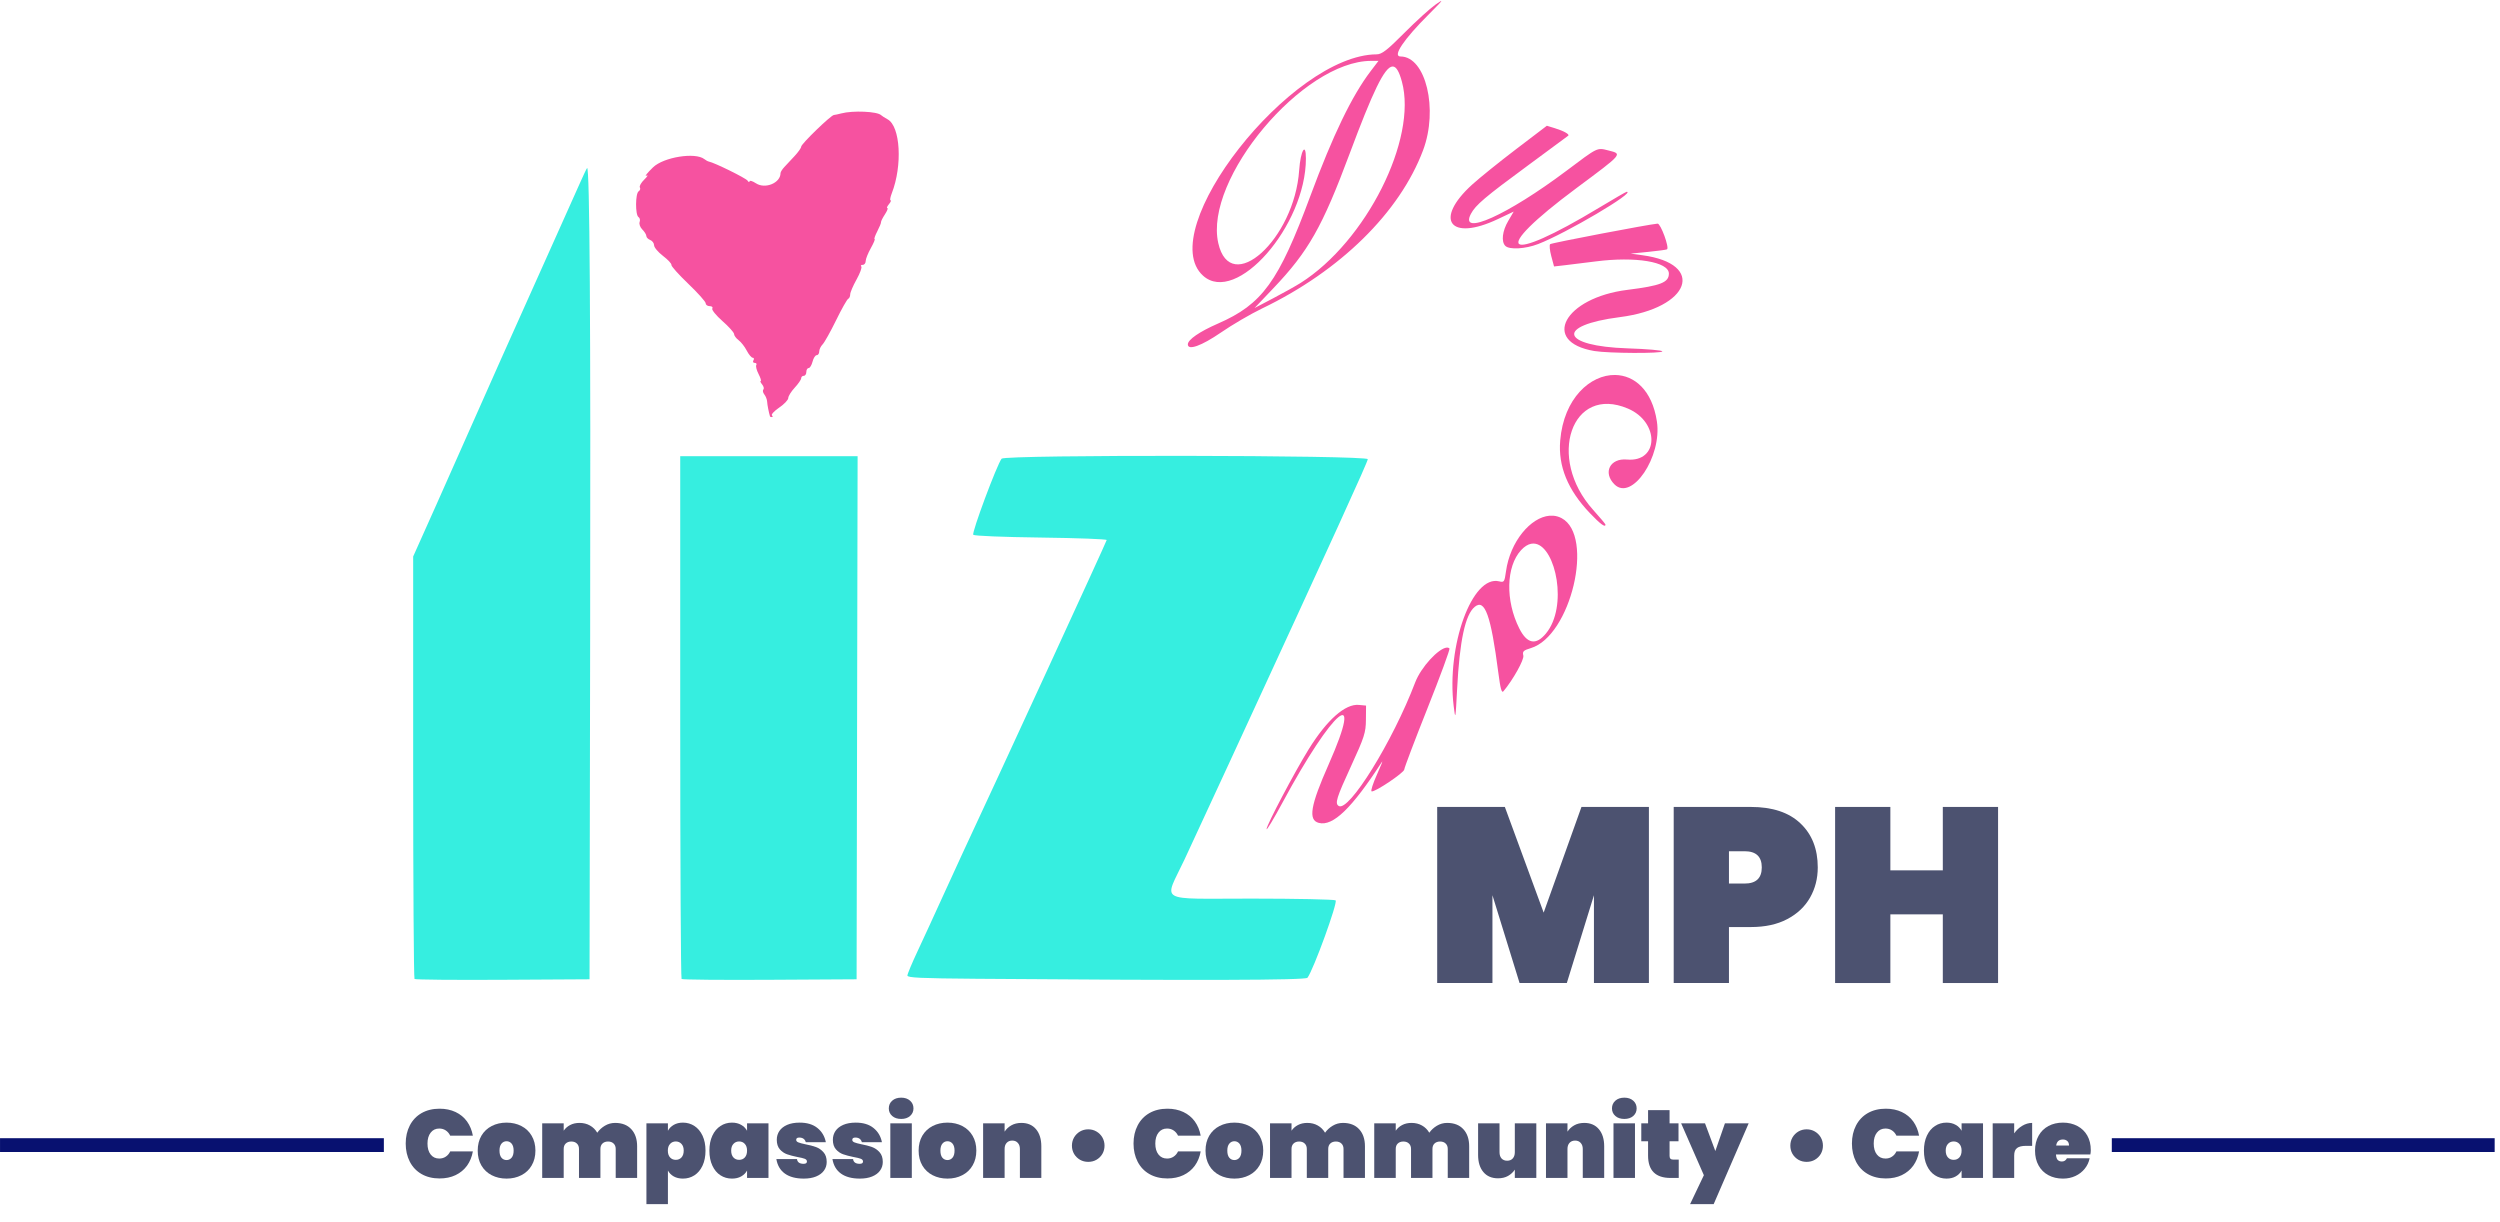<svg xmlns="http://www.w3.org/2000/svg" xmlns:xlink="http://www.w3.org/1999/xlink" width="722" zoomAndPan="magnify" viewBox="0 0 541.5 264.75" height="353" preserveAspectRatio="xMidYMid meet" version="1.0"><defs><g/><clipPath id="2df983ae49"><path d="M 89.188 36 L 354.438 36 L 354.438 212.246 L 89.188 212.246 Z M 89.188 36 " clip-rule="nonzero"/></clipPath><clipPath id="01a76849c0"><path d="M 137 24.176 L 195 24.176 L 195 91 L 137 91 Z M 137 24.176 " clip-rule="nonzero"/></clipPath><clipPath id="a33af4f732"><path d="M 257.285 0 L 364.434 0 L 364.434 179.832 L 257.285 179.832 Z M 257.285 0 " clip-rule="nonzero"/></clipPath><clipPath id="681d7a2116"><path d="M 457.418 246.527 L 540.555 246.527 L 540.555 249.523 L 457.418 249.523 Z M 0.004 246.527 L 83.145 246.527 L 83.145 249.523 L 0.004 249.523 Z M 0.004 246.527 " clip-rule="nonzero"/></clipPath><clipPath id="86238881b7"><path d="M 153.238 153.867 L 166.035 153.867 L 166.035 186.465 L 153.238 186.465 Z M 153.238 153.867 " clip-rule="nonzero"/></clipPath></defs><g clip-path="url(#2df983ae49)"><path fill="#36eee0" d="M 127.164 36.398 C 127.047 36.516 126.328 38.031 125.562 39.766 C 124.797 41.496 122.074 47.578 119.512 53.277 C 111.824 70.367 103.781 88.367 101.578 93.418 C 100.438 96.027 97.254 103.199 94.5 109.352 L 89.492 120.539 L 89.492 166.145 C 89.492 191.23 89.625 211.883 89.785 212.043 C 89.945 212.207 98.543 212.285 108.887 212.223 L 127.695 212.113 L 127.828 137.656 C 127.953 69.758 127.73 35.836 127.164 36.398 Z M 256.863 98.738 C 237.125 98.711 217.297 98.906 216.949 99.352 C 215.926 100.66 210.418 115.445 210.809 115.836 C 211.051 116.078 217.195 116.328 225.469 116.434 C 233.301 116.535 239.711 116.773 239.711 116.969 C 239.711 117.238 215.309 170.27 208.543 184.703 C 207.82 186.246 205.816 190.617 204.09 194.414 C 202.367 198.215 199.961 203.438 198.75 206.02 C 197.535 208.605 196.543 210.984 196.543 211.301 C 196.543 211.777 199.312 211.906 211.543 212.004 C 259.734 212.387 282.777 212.316 283.191 211.789 C 284.465 210.164 289.844 195.367 289.289 195.016 C 288.965 194.812 280.801 194.641 271.141 194.637 C 250.273 194.629 252.098 195.684 256.543 186.215 C 257.547 184.078 261.863 174.754 266.137 165.496 C 289.16 115.609 296.258 100.051 296.258 99.461 C 296.258 99.016 276.605 98.766 256.863 98.738 Z M 147.336 98.812 L 147.336 155.281 C 147.336 186.34 147.469 211.883 147.629 212.043 C 147.789 212.207 156.387 212.285 166.73 212.223 L 185.539 212.113 L 185.648 155.461 L 185.758 98.812 Z M 354.129 187.457 C 353.941 187.695 353.758 187.938 353.574 188.18 C 353.574 188.18 353.574 188.184 353.574 188.188 C 353.758 187.941 353.945 187.699 354.129 187.457 Z M 354.129 187.457 " fill-opacity="1" fill-rule="nonzero"/></g><g clip-path="url(#01a76849c0)"><path fill="#f652a0" d="M 187.172 24.199 C 185.426 24.121 183.469 24.23 182.199 24.57 C 181.582 24.734 180.871 24.887 180.617 24.91 C 179.945 24.973 173.535 31.184 173.535 31.77 C 173.535 32.047 172.898 32.949 172.125 33.781 C 171.348 34.613 170.344 35.691 169.887 36.18 C 169.434 36.664 169.062 37.258 169.062 37.496 C 169.062 39.637 165.734 41.012 163.734 39.699 C 162.977 39.203 162.352 39.016 162.348 39.281 C 162.344 39.547 162.152 39.48 161.926 39.129 C 161.578 38.59 154.746 35.223 153.539 34.996 C 153.316 34.953 152.883 34.719 152.574 34.473 C 150.625 32.922 143.73 34.023 141.438 36.254 C 140.188 37.473 139.539 38.285 140 38.059 C 140.461 37.828 140.266 38.199 139.566 38.879 C 138.867 39.555 138.434 40.328 138.598 40.598 C 138.762 40.863 138.645 41.242 138.332 41.438 C 137.609 41.879 137.582 46.574 138.297 47.016 C 138.59 47.195 138.703 47.68 138.543 48.094 C 138.387 48.504 138.648 49.234 139.129 49.711 C 139.605 50.191 140 50.824 140 51.121 C 140 51.418 140.375 51.805 140.836 51.98 C 141.297 52.16 141.676 52.676 141.676 53.133 C 141.676 53.586 142.547 54.625 143.613 55.438 C 144.68 56.25 145.496 57.129 145.43 57.387 C 145.363 57.645 147.008 59.48 149.082 61.469 C 151.156 63.453 152.855 65.355 152.855 65.695 C 152.855 66.035 153.246 66.312 153.727 66.312 C 154.203 66.312 154.453 66.539 154.281 66.82 C 154.109 67.102 155.102 68.328 156.484 69.547 C 157.871 70.766 159 72.027 159 72.355 C 159 72.684 159.441 73.281 159.98 73.684 C 160.52 74.086 161.316 75.105 161.75 75.953 C 162.188 76.797 162.77 77.488 163.043 77.488 C 163.316 77.488 163.383 77.742 163.195 78.047 C 163.004 78.355 163.129 78.605 163.473 78.605 C 163.816 78.605 163.969 78.812 163.812 79.066 C 163.656 79.316 163.879 80.199 164.309 81.02 C 164.734 81.844 164.941 82.52 164.77 82.52 C 164.598 82.52 164.734 82.855 165.078 83.27 C 165.418 83.68 165.539 84.176 165.344 84.371 C 165.152 84.566 165.242 85.047 165.555 85.438 C 165.863 85.832 166.137 86.527 166.16 86.988 C 166.191 87.656 166.523 89.348 166.785 90.203 C 166.809 90.281 166.996 90.344 167.199 90.344 C 167.402 90.344 167.406 90.176 167.203 89.973 C 167 89.77 167.711 89.008 168.785 88.277 C 169.859 87.547 170.738 86.617 170.738 86.211 C 170.738 85.809 171.367 84.797 172.137 83.969 C 172.906 83.141 173.535 82.223 173.535 81.93 C 173.535 81.637 173.785 81.402 174.094 81.402 C 174.402 81.402 174.652 81.023 174.652 80.562 C 174.652 80.102 174.875 79.723 175.148 79.723 C 175.426 79.723 175.805 79.094 176 78.328 C 176.191 77.559 176.598 76.93 176.898 76.93 C 177.199 76.93 177.445 76.57 177.445 76.129 C 177.445 75.691 177.773 75 178.176 74.594 C 178.574 74.188 179.887 71.844 181.09 69.387 C 182.293 66.926 183.477 64.828 183.715 64.727 C 183.957 64.625 184.152 64.195 184.152 63.77 C 184.152 63.344 184.773 61.887 185.531 60.535 C 186.285 59.18 186.746 57.914 186.555 57.719 C 186.363 57.527 186.496 57.367 186.855 57.367 C 187.215 57.367 187.508 57 187.508 56.547 C 187.508 56.094 188.008 54.84 188.617 53.754 C 189.227 52.668 189.598 51.781 189.441 51.781 C 189.285 51.781 189.543 51.027 190.02 50.109 C 190.496 49.191 190.859 48.297 190.828 48.125 C 190.797 47.949 191.176 47.195 191.668 46.441 C 192.16 45.688 192.402 45.074 192.203 45.074 C 192.004 45.074 192.156 44.695 192.539 44.234 C 192.922 43.773 193.082 43.398 192.898 43.398 C 192.715 43.398 192.836 42.707 193.164 41.859 C 195.508 35.832 195.031 27.367 192.258 25.848 C 191.645 25.508 191.016 25.109 190.859 24.953 C 190.449 24.539 188.918 24.273 187.172 24.199 Z M 187.172 24.199 " fill-opacity="1" fill-rule="nonzero"/></g><g clip-path="url(#a33af4f732)"><path fill="#f652a0" d="M 312.172 0.219 C 312.094 0.199 311.672 0.473 310.953 0.98 C 309.727 1.844 306.668 4.621 304.152 7.156 C 300.473 10.859 299.305 11.762 298.203 11.77 C 279.672 11.844 249.758 49.996 260.598 59.73 C 267.75 66.152 282.859 48.906 282.859 34.32 C 282.859 30.633 281.691 32.66 281.402 36.848 C 280.375 51.852 266.504 64.359 263.875 52.648 C 260.762 38.762 282.207 13.207 296.996 13.184 L 298.582 13.184 L 296.875 15.426 C 292.816 20.766 288.711 29.266 283.812 42.48 C 276.93 61.051 273.426 65.887 263.805 70.09 C 259.793 71.844 257.285 73.574 257.285 74.594 C 257.285 75.977 260.25 74.918 264.445 72.031 C 266.887 70.348 270.914 67.996 273.387 66.805 C 290.301 58.664 303.168 46.02 308.234 32.559 C 311.578 23.676 308.828 12.234 303.352 12.234 C 301.551 12.234 304.023 8.547 309.473 3.109 C 311.469 1.117 312.297 0.254 312.172 0.219 Z M 301.652 14.402 C 302.449 14.402 303.07 15.551 303.648 17.672 C 307.055 30.098 295.891 52.301 281.723 61.277 C 280.656 61.953 277.973 63.453 275.758 64.613 L 271.73 66.723 L 275.758 62.492 C 283.414 54.453 286.406 49.18 292.355 33.223 C 297.285 20.016 299.895 14.414 301.652 14.402 Z M 335.051 27.238 L 328.41 32.293 C 324.758 35.07 320.461 38.535 318.863 39.988 C 310.488 47.605 314.043 52.375 324.43 47.457 L 327.871 45.828 L 326.68 47.859 C 325.398 50.035 325.133 52.336 326.055 53.258 C 326.926 54.125 330.379 53.934 333.164 52.859 C 339.203 50.535 354.441 41.539 352.344 41.539 C 352.207 41.539 349.57 43.059 346.484 44.922 C 325.633 57.508 322.465 54.863 341.469 40.738 C 351.582 33.219 351.461 33.363 348.402 32.594 C 345.875 31.957 346.207 31.797 339.223 37.043 C 326.52 46.578 315.969 51.324 318.598 46.32 C 319.594 44.422 321.68 42.652 330.934 35.852 C 335.621 32.402 339.559 29.496 339.68 29.391 C 340.02 29.098 338.707 28.359 336.781 27.77 Z M 359.035 48.438 C 357.188 48.582 336.086 52.609 335.77 52.883 C 335.562 53.055 335.668 54.215 336 55.457 L 336.605 57.715 L 338.98 57.445 C 340.285 57.297 343.27 56.93 345.613 56.625 C 354.258 55.508 361.48 56.707 361.48 59.262 C 361.48 61.184 359.699 61.883 352.488 62.785 C 338.812 64.504 333.648 74.059 345.332 76.031 C 348.355 76.539 360.059 76.598 360.059 76.102 C 360.059 75.879 356.703 75.59 352.602 75.457 C 337.992 74.98 336.836 70.488 350.855 68.691 C 366.113 66.734 369.594 57.152 355.727 55.281 L 353.191 54.938 L 356.98 54.559 C 359.066 54.352 360.906 54.102 361.074 54.008 C 361.637 53.684 359.695 48.387 359.035 48.438 Z M 349.836 81.219 C 344.5 81.137 338.711 86.227 337.941 95.418 C 337.473 100.977 339.57 106.109 344.352 111.125 C 346.633 113.52 347.746 114.336 347.746 113.625 C 347.746 113.504 346.543 112.07 345.07 110.434 C 334.938 99.172 340.402 83.289 352.617 88.5 C 359.5 91.441 359.344 100.16 352.414 99.535 C 348.727 99.199 347.129 102.359 349.691 104.914 C 353.449 108.664 360.031 98.922 358.887 91.301 C 357.859 84.473 353.984 81.281 349.836 81.219 Z M 335.645 111.703 C 331.539 112.035 327.086 117.301 326.195 123.77 C 325.883 126.047 325.785 126.188 324.723 125.922 C 318.887 124.461 313.281 139.84 314.867 152.945 C 315.242 156.031 315.266 155.91 315.609 149.289 C 316.156 138.762 317.359 133.145 319.43 131.438 C 321.621 129.633 322.93 133.289 324.539 145.711 C 324.996 149.234 325.262 150.184 325.652 149.719 C 327.723 147.246 330.168 142.859 329.953 141.996 C 329.727 141.102 329.965 140.867 331.562 140.387 C 340.242 137.793 345.406 116.059 338.25 112.234 C 337.676 111.93 337.074 111.758 336.461 111.703 C 336.191 111.684 335.918 111.684 335.645 111.703 Z M 332.562 117.773 C 336.996 118.578 339.66 131.395 334.855 137.211 C 332.691 139.832 330.77 139.473 329.082 136.129 C 326.043 130.109 326.207 122.711 329.453 119.176 C 330.207 118.355 330.945 117.914 331.652 117.777 C 331.965 117.719 332.266 117.719 332.562 117.773 Z M 313.352 140.273 C 311.609 140.418 307.805 144.457 306.516 147.844 C 301.66 160.602 292.168 175.93 289.969 174.574 C 289.098 174.035 289.465 172.848 292.664 165.883 C 295.52 159.672 295.84 158.664 295.859 155.902 L 295.887 152.832 L 294.332 152.684 C 291.395 152.398 287.406 155.926 283.465 162.285 C 280.414 167.207 274.336 178.727 274.34 179.578 C 274.34 179.941 275.887 177.371 277.777 173.863 C 288.762 153.453 295.691 147.711 287.789 165.566 C 283.828 174.516 283.305 177.625 285.652 178.238 C 288.719 179.039 292.805 175.094 299.301 165.062 C 299.617 164.574 299.152 165.77 298.27 167.719 C 297.387 169.668 296.852 171.332 297.086 171.414 C 297.746 171.652 304.176 167.34 304.168 166.664 C 304.164 166.332 306.43 160.363 309.199 153.398 C 311.969 146.434 314.109 140.613 313.957 140.461 C 313.805 140.309 313.598 140.25 313.352 140.273 Z M 313.352 140.273 " fill-opacity="1" fill-rule="nonzero"/></g><g clip-path="url(#681d7a2116)"><path stroke-linecap="butt" transform="matrix(0.749, 0, -0, 0.749, 0.006, 231.766)" fill="none" stroke-linejoin="miter" d="M -0.002 21.702 L 721.413 21.702 " stroke="#081170" stroke-width="4" stroke-opacity="1" stroke-miterlimit="4"/></g><g fill="#4c5270" fill-opacity="1"><g transform="translate(87.251, 255.144)"><g><path d="M 7.969 -15 C 9.258 -15 10.41 -14.758 11.422 -14.281 C 12.441 -13.801 13.27 -13.117 13.906 -12.234 C 14.539 -11.348 14.961 -10.32 15.172 -9.156 L 10.266 -9.156 C 10.035 -9.645 9.711 -10.023 9.297 -10.297 C 8.891 -10.566 8.422 -10.703 7.891 -10.703 C 7.109 -10.703 6.488 -10.406 6.031 -9.812 C 5.57 -9.227 5.344 -8.441 5.344 -7.453 C 5.344 -6.453 5.57 -5.66 6.031 -5.078 C 6.488 -4.492 7.109 -4.203 7.891 -4.203 C 8.422 -4.203 8.891 -4.336 9.297 -4.609 C 9.711 -4.879 10.035 -5.258 10.266 -5.75 L 15.172 -5.75 C 14.961 -4.57 14.539 -3.539 13.906 -2.656 C 13.27 -1.781 12.441 -1.098 11.422 -0.609 C 10.41 -0.129 9.258 0.109 7.969 0.109 C 6.477 0.109 5.176 -0.207 4.062 -0.844 C 2.957 -1.477 2.109 -2.367 1.516 -3.516 C 0.922 -4.672 0.625 -5.984 0.625 -7.453 C 0.625 -8.922 0.922 -10.227 1.516 -11.375 C 2.109 -12.52 2.957 -13.41 4.062 -14.047 C 5.176 -14.68 6.477 -15 7.969 -15 Z M 7.969 -15 "/></g></g></g><g fill="#4c5270" fill-opacity="1"><g transform="translate(103.05, 255.144)"><g><path d="M 6.672 -11.984 C 7.859 -11.984 8.926 -11.738 9.875 -11.25 C 10.832 -10.758 11.578 -10.055 12.109 -9.141 C 12.648 -8.223 12.922 -7.148 12.922 -5.922 C 12.922 -4.691 12.648 -3.617 12.109 -2.703 C 11.578 -1.785 10.832 -1.082 9.875 -0.594 C 8.926 -0.102 7.859 0.141 6.672 0.141 C 5.484 0.141 4.41 -0.102 3.453 -0.594 C 2.504 -1.082 1.758 -1.785 1.219 -2.703 C 0.688 -3.617 0.422 -4.691 0.422 -5.922 C 0.422 -7.148 0.688 -8.223 1.219 -9.141 C 1.758 -10.055 2.504 -10.758 3.453 -11.25 C 4.41 -11.738 5.484 -11.984 6.672 -11.984 Z M 6.672 -7.953 C 6.234 -7.953 5.867 -7.781 5.578 -7.438 C 5.285 -7.094 5.141 -6.586 5.141 -5.922 C 5.141 -5.242 5.281 -4.734 5.562 -4.391 C 5.852 -4.047 6.223 -3.875 6.672 -3.875 C 7.109 -3.875 7.473 -4.047 7.766 -4.391 C 8.055 -4.734 8.203 -5.242 8.203 -5.922 C 8.203 -6.586 8.055 -7.094 7.766 -7.438 C 7.473 -7.781 7.109 -7.953 6.672 -7.953 Z M 6.672 -7.953 "/></g></g></g><g fill="#4c5270" fill-opacity="1"><g transform="translate(116.393, 255.144)"><g><path d="M 16.844 -11.922 C 18.352 -11.922 19.523 -11.461 20.359 -10.547 C 21.191 -9.641 21.609 -8.41 21.609 -6.859 L 21.609 0 L 16.969 0 L 16.969 -6.281 C 16.969 -6.781 16.816 -7.172 16.516 -7.453 C 16.223 -7.742 15.82 -7.891 15.312 -7.891 C 14.801 -7.891 14.395 -7.742 14.094 -7.453 C 13.801 -7.172 13.656 -6.781 13.656 -6.281 L 13.656 0 L 9.016 0 L 9.016 -6.281 C 9.016 -6.781 8.863 -7.172 8.562 -7.453 C 8.27 -7.742 7.867 -7.891 7.359 -7.891 C 6.848 -7.891 6.441 -7.742 6.141 -7.453 C 5.848 -7.172 5.703 -6.781 5.703 -6.281 L 5.703 0 L 1.047 0 L 1.047 -11.828 L 5.703 -11.828 L 5.703 -10.234 C 6.047 -10.742 6.504 -11.148 7.078 -11.453 C 7.66 -11.766 8.344 -11.922 9.125 -11.922 C 9.977 -11.922 10.734 -11.734 11.391 -11.359 C 12.047 -10.992 12.57 -10.473 12.969 -9.797 C 13.406 -10.41 13.957 -10.914 14.625 -11.312 C 15.301 -11.719 16.039 -11.922 16.844 -11.922 Z M 16.844 -11.922 "/></g></g></g><g fill="#4c5270" fill-opacity="1"><g transform="translate(138.968, 255.144)"><g><path d="M 8.953 -11.984 C 9.879 -11.984 10.711 -11.738 11.453 -11.25 C 12.191 -10.77 12.773 -10.07 13.203 -9.156 C 13.629 -8.238 13.844 -7.16 13.844 -5.922 C 13.844 -4.672 13.629 -3.586 13.203 -2.672 C 12.773 -1.754 12.191 -1.055 11.453 -0.578 C 10.711 -0.098 9.879 0.141 8.953 0.141 C 8.191 0.141 7.531 -0.016 6.969 -0.328 C 6.414 -0.641 5.992 -1.066 5.703 -1.609 L 5.703 5.672 L 1.047 5.672 L 1.047 -11.828 L 5.703 -11.828 L 5.703 -10.219 C 5.992 -10.758 6.414 -11.188 6.969 -11.5 C 7.531 -11.82 8.191 -11.984 8.953 -11.984 Z M 7.406 -7.906 C 6.906 -7.906 6.492 -7.727 6.172 -7.375 C 5.848 -7.031 5.688 -6.547 5.688 -5.922 C 5.688 -5.285 5.848 -4.789 6.172 -4.438 C 6.492 -4.094 6.906 -3.922 7.406 -3.922 C 7.906 -3.922 8.316 -4.094 8.641 -4.438 C 8.961 -4.789 9.125 -5.285 9.125 -5.922 C 9.125 -6.547 8.961 -7.031 8.641 -7.375 C 8.316 -7.727 7.906 -7.906 7.406 -7.906 Z M 7.406 -7.906 "/></g></g></g><g fill="#4c5270" fill-opacity="1"><g transform="translate(153.234, 255.144)"><g><path d="M 5.312 -11.984 C 6.082 -11.984 6.742 -11.82 7.297 -11.5 C 7.859 -11.188 8.285 -10.758 8.578 -10.219 L 8.578 -11.828 L 13.219 -11.828 L 13.219 0 L 8.578 0 L 8.578 -1.609 C 8.285 -1.066 7.859 -0.641 7.297 -0.328 C 6.742 -0.016 6.082 0.141 5.312 0.141 C 4.383 0.141 3.551 -0.098 2.812 -0.578 C 2.07 -1.055 1.488 -1.754 1.062 -2.672 C 0.633 -3.586 0.422 -4.672 0.422 -5.922 C 0.422 -7.16 0.633 -8.238 1.062 -9.156 C 1.488 -10.07 2.07 -10.77 2.812 -11.25 C 3.551 -11.738 4.383 -11.984 5.312 -11.984 Z M 6.859 -7.906 C 6.359 -7.906 5.945 -7.727 5.625 -7.375 C 5.301 -7.031 5.141 -6.547 5.141 -5.922 C 5.141 -5.285 5.301 -4.789 5.625 -4.438 C 5.945 -4.094 6.359 -3.922 6.859 -3.922 C 7.367 -3.922 7.781 -4.094 8.094 -4.438 C 8.414 -4.789 8.578 -5.285 8.578 -5.922 C 8.578 -6.547 8.414 -7.031 8.094 -7.375 C 7.781 -7.727 7.367 -7.906 6.859 -7.906 Z M 6.859 -7.906 "/></g></g></g><g fill="#4c5270" fill-opacity="1"><g transform="translate(167.501, 255.144)"><g><path d="M 5.703 -11.984 C 7.316 -11.984 8.602 -11.594 9.562 -10.812 C 10.52 -10.039 11.125 -9.02 11.375 -7.75 L 7.031 -7.75 C 6.844 -8.414 6.367 -8.75 5.609 -8.75 C 5.172 -8.75 4.953 -8.582 4.953 -8.25 C 4.953 -8.008 5.109 -7.828 5.422 -7.703 C 5.734 -7.578 6.234 -7.441 6.922 -7.297 C 7.816 -7.129 8.582 -6.93 9.219 -6.703 C 9.852 -6.473 10.398 -6.098 10.859 -5.578 C 11.328 -5.066 11.562 -4.363 11.562 -3.469 C 11.562 -2.758 11.363 -2.133 10.969 -1.594 C 10.582 -1.051 10.008 -0.625 9.25 -0.312 C 8.5 -0.008 7.613 0.141 6.594 0.141 C 4.883 0.141 3.523 -0.219 2.516 -0.938 C 1.504 -1.664 0.883 -2.719 0.656 -4.094 L 5.125 -4.094 C 5.207 -3.406 5.688 -3.062 6.562 -3.062 C 7.039 -3.062 7.281 -3.227 7.281 -3.562 C 7.281 -3.832 7.117 -4.031 6.797 -4.156 C 6.473 -4.281 5.957 -4.406 5.25 -4.531 C 4.332 -4.719 3.578 -4.914 2.984 -5.125 C 2.391 -5.332 1.867 -5.688 1.422 -6.188 C 0.973 -6.695 0.75 -7.391 0.75 -8.266 C 0.75 -8.984 0.938 -9.617 1.312 -10.172 C 1.695 -10.734 2.258 -11.176 3 -11.5 C 3.738 -11.82 4.641 -11.984 5.703 -11.984 Z M 5.703 -11.984 "/></g></g></g><g fill="#4c5270" fill-opacity="1"><g transform="translate(179.649, 255.144)"><g><path d="M 5.703 -11.984 C 7.316 -11.984 8.602 -11.594 9.562 -10.812 C 10.52 -10.039 11.125 -9.02 11.375 -7.75 L 7.031 -7.75 C 6.844 -8.414 6.367 -8.75 5.609 -8.75 C 5.172 -8.75 4.953 -8.582 4.953 -8.25 C 4.953 -8.008 5.109 -7.828 5.422 -7.703 C 5.734 -7.578 6.234 -7.441 6.922 -7.297 C 7.816 -7.129 8.582 -6.93 9.219 -6.703 C 9.852 -6.473 10.398 -6.098 10.859 -5.578 C 11.328 -5.066 11.562 -4.363 11.562 -3.469 C 11.562 -2.758 11.363 -2.133 10.969 -1.594 C 10.582 -1.051 10.008 -0.625 9.25 -0.312 C 8.5 -0.008 7.613 0.141 6.594 0.141 C 4.883 0.141 3.523 -0.219 2.516 -0.938 C 1.504 -1.664 0.883 -2.719 0.656 -4.094 L 5.125 -4.094 C 5.207 -3.406 5.688 -3.062 6.562 -3.062 C 7.039 -3.062 7.281 -3.227 7.281 -3.562 C 7.281 -3.832 7.117 -4.031 6.797 -4.156 C 6.473 -4.281 5.957 -4.406 5.25 -4.531 C 4.332 -4.719 3.578 -4.914 2.984 -5.125 C 2.391 -5.332 1.867 -5.688 1.422 -6.188 C 0.973 -6.695 0.75 -7.391 0.75 -8.266 C 0.75 -8.984 0.938 -9.617 1.312 -10.172 C 1.695 -10.734 2.258 -11.176 3 -11.5 C 3.738 -11.82 4.641 -11.984 5.703 -11.984 Z M 5.703 -11.984 "/></g></g></g><g fill="#4c5270" fill-opacity="1"><g transform="translate(191.796, 255.144)"><g><path d="M 0.719 -15.062 C 0.719 -15.738 0.961 -16.297 1.453 -16.734 C 1.941 -17.172 2.594 -17.391 3.406 -17.391 C 4.195 -17.391 4.836 -17.172 5.328 -16.734 C 5.816 -16.297 6.062 -15.738 6.062 -15.062 C 6.062 -14.406 5.816 -13.859 5.328 -13.422 C 4.836 -12.992 4.195 -12.781 3.406 -12.781 C 2.594 -12.781 1.941 -12.992 1.453 -13.422 C 0.961 -13.859 0.719 -14.406 0.719 -15.062 Z M 5.703 -11.828 L 5.703 0 L 1.047 0 L 1.047 -11.828 Z M 5.703 -11.828 "/></g></g></g><g fill="#4c5270" fill-opacity="1"><g transform="translate(198.552, 255.144)"><g><path d="M 6.672 -11.984 C 7.859 -11.984 8.926 -11.738 9.875 -11.25 C 10.832 -10.758 11.578 -10.055 12.109 -9.141 C 12.648 -8.223 12.922 -7.148 12.922 -5.922 C 12.922 -4.691 12.648 -3.617 12.109 -2.703 C 11.578 -1.785 10.832 -1.082 9.875 -0.594 C 8.926 -0.102 7.859 0.141 6.672 0.141 C 5.484 0.141 4.41 -0.102 3.453 -0.594 C 2.504 -1.082 1.758 -1.785 1.219 -2.703 C 0.688 -3.617 0.422 -4.691 0.422 -5.922 C 0.422 -7.148 0.688 -8.223 1.219 -9.141 C 1.758 -10.055 2.504 -10.758 3.453 -11.25 C 4.41 -11.738 5.484 -11.984 6.672 -11.984 Z M 6.672 -7.953 C 6.234 -7.953 5.867 -7.781 5.578 -7.438 C 5.285 -7.094 5.141 -6.586 5.141 -5.922 C 5.141 -5.242 5.281 -4.734 5.562 -4.391 C 5.852 -4.047 6.223 -3.875 6.672 -3.875 C 7.109 -3.875 7.473 -4.047 7.766 -4.391 C 8.055 -4.734 8.203 -5.242 8.203 -5.922 C 8.203 -6.586 8.055 -7.094 7.766 -7.438 C 7.473 -7.781 7.109 -7.953 6.672 -7.953 Z M 6.672 -7.953 "/></g></g></g><g fill="#4c5270" fill-opacity="1"><g transform="translate(211.895, 255.144)"><g><path d="M 9.344 -11.922 C 10.695 -11.922 11.754 -11.461 12.516 -10.547 C 13.273 -9.641 13.656 -8.41 13.656 -6.859 L 13.656 0 L 9.016 0 L 9.016 -6.281 C 9.016 -6.832 8.863 -7.27 8.562 -7.594 C 8.27 -7.926 7.867 -8.094 7.359 -8.094 C 6.848 -8.094 6.441 -7.926 6.141 -7.594 C 5.848 -7.27 5.703 -6.832 5.703 -6.281 L 5.703 0 L 1.047 0 L 1.047 -11.828 L 5.703 -11.828 L 5.703 -10.031 C 6.066 -10.594 6.551 -11.047 7.156 -11.391 C 7.77 -11.742 8.5 -11.922 9.344 -11.922 Z M 9.344 -11.922 "/></g></g></g><g fill="#4c5270" fill-opacity="1"><g transform="translate(226.518, 255.144)"><g/></g></g><g fill="#4c5270" fill-opacity="1"><g transform="translate(230.085, 255.144)"><g><path d="M 2.094 -6.984 C 2.094 -7.641 2.25 -8.238 2.562 -8.781 C 2.883 -9.32 3.312 -9.75 3.844 -10.062 C 4.383 -10.375 4.977 -10.531 5.625 -10.531 C 6.281 -10.531 6.875 -10.375 7.406 -10.062 C 7.945 -9.75 8.375 -9.32 8.688 -8.781 C 9 -8.238 9.156 -7.641 9.156 -6.984 C 9.156 -6.336 9 -5.742 8.688 -5.203 C 8.375 -4.672 7.945 -4.25 7.406 -3.938 C 6.875 -3.633 6.281 -3.484 5.625 -3.484 C 4.977 -3.484 4.383 -3.633 3.844 -3.938 C 3.312 -4.25 2.883 -4.672 2.562 -5.203 C 2.25 -5.742 2.094 -6.336 2.094 -6.984 Z M 2.094 -6.984 "/></g></g></g><g fill="#4c5270" fill-opacity="1"><g transform="translate(241.331, 255.144)"><g/></g></g><g fill="#4c5270" fill-opacity="1"><g transform="translate(244.897, 255.144)"><g><path d="M 7.969 -15 C 9.258 -15 10.41 -14.758 11.422 -14.281 C 12.441 -13.801 13.27 -13.117 13.906 -12.234 C 14.539 -11.348 14.961 -10.32 15.172 -9.156 L 10.266 -9.156 C 10.035 -9.645 9.711 -10.023 9.297 -10.297 C 8.891 -10.566 8.422 -10.703 7.891 -10.703 C 7.109 -10.703 6.488 -10.406 6.031 -9.812 C 5.57 -9.227 5.344 -8.441 5.344 -7.453 C 5.344 -6.453 5.57 -5.66 6.031 -5.078 C 6.488 -4.492 7.109 -4.203 7.891 -4.203 C 8.422 -4.203 8.891 -4.336 9.297 -4.609 C 9.711 -4.879 10.035 -5.258 10.266 -5.75 L 15.172 -5.75 C 14.961 -4.57 14.539 -3.539 13.906 -2.656 C 13.27 -1.781 12.441 -1.098 11.422 -0.609 C 10.41 -0.129 9.258 0.109 7.969 0.109 C 6.477 0.109 5.176 -0.207 4.062 -0.844 C 2.957 -1.477 2.109 -2.367 1.516 -3.516 C 0.922 -4.672 0.625 -5.984 0.625 -7.453 C 0.625 -8.922 0.922 -10.227 1.516 -11.375 C 2.109 -12.52 2.957 -13.41 4.062 -14.047 C 5.176 -14.68 6.477 -15 7.969 -15 Z M 7.969 -15 "/></g></g></g><g fill="#4c5270" fill-opacity="1"><g transform="translate(260.695, 255.144)"><g><path d="M 6.672 -11.984 C 7.859 -11.984 8.926 -11.738 9.875 -11.25 C 10.832 -10.758 11.578 -10.055 12.109 -9.141 C 12.648 -8.223 12.922 -7.148 12.922 -5.922 C 12.922 -4.691 12.648 -3.617 12.109 -2.703 C 11.578 -1.785 10.832 -1.082 9.875 -0.594 C 8.926 -0.102 7.859 0.141 6.672 0.141 C 5.484 0.141 4.41 -0.102 3.453 -0.594 C 2.504 -1.082 1.758 -1.785 1.219 -2.703 C 0.688 -3.617 0.422 -4.691 0.422 -5.922 C 0.422 -7.148 0.688 -8.223 1.219 -9.141 C 1.758 -10.055 2.504 -10.758 3.453 -11.25 C 4.41 -11.738 5.484 -11.984 6.672 -11.984 Z M 6.672 -7.953 C 6.234 -7.953 5.867 -7.781 5.578 -7.438 C 5.285 -7.094 5.141 -6.586 5.141 -5.922 C 5.141 -5.242 5.281 -4.734 5.562 -4.391 C 5.852 -4.047 6.223 -3.875 6.672 -3.875 C 7.109 -3.875 7.473 -4.047 7.766 -4.391 C 8.055 -4.734 8.203 -5.242 8.203 -5.922 C 8.203 -6.586 8.055 -7.094 7.766 -7.438 C 7.473 -7.781 7.109 -7.953 6.672 -7.953 Z M 6.672 -7.953 "/></g></g></g><g fill="#4c5270" fill-opacity="1"><g transform="translate(274.039, 255.144)"><g><path d="M 16.844 -11.922 C 18.352 -11.922 19.523 -11.461 20.359 -10.547 C 21.191 -9.641 21.609 -8.41 21.609 -6.859 L 21.609 0 L 16.969 0 L 16.969 -6.281 C 16.969 -6.781 16.816 -7.172 16.516 -7.453 C 16.223 -7.742 15.82 -7.891 15.312 -7.891 C 14.801 -7.891 14.395 -7.742 14.094 -7.453 C 13.801 -7.172 13.656 -6.781 13.656 -6.281 L 13.656 0 L 9.016 0 L 9.016 -6.281 C 9.016 -6.781 8.863 -7.172 8.562 -7.453 C 8.27 -7.742 7.867 -7.891 7.359 -7.891 C 6.848 -7.891 6.441 -7.742 6.141 -7.453 C 5.848 -7.172 5.703 -6.781 5.703 -6.281 L 5.703 0 L 1.047 0 L 1.047 -11.828 L 5.703 -11.828 L 5.703 -10.234 C 6.047 -10.742 6.504 -11.148 7.078 -11.453 C 7.66 -11.766 8.344 -11.922 9.125 -11.922 C 9.977 -11.922 10.734 -11.734 11.391 -11.359 C 12.047 -10.992 12.57 -10.473 12.969 -9.797 C 13.406 -10.41 13.957 -10.914 14.625 -11.312 C 15.301 -11.719 16.039 -11.922 16.844 -11.922 Z M 16.844 -11.922 "/></g></g></g><g fill="#4c5270" fill-opacity="1"><g transform="translate(296.614, 255.144)"><g><path d="M 16.844 -11.922 C 18.352 -11.922 19.523 -11.461 20.359 -10.547 C 21.191 -9.641 21.609 -8.41 21.609 -6.859 L 21.609 0 L 16.969 0 L 16.969 -6.281 C 16.969 -6.781 16.816 -7.172 16.516 -7.453 C 16.223 -7.742 15.82 -7.891 15.312 -7.891 C 14.801 -7.891 14.395 -7.742 14.094 -7.453 C 13.801 -7.172 13.656 -6.781 13.656 -6.281 L 13.656 0 L 9.016 0 L 9.016 -6.281 C 9.016 -6.781 8.863 -7.172 8.562 -7.453 C 8.27 -7.742 7.867 -7.891 7.359 -7.891 C 6.848 -7.891 6.441 -7.742 6.141 -7.453 C 5.848 -7.172 5.703 -6.781 5.703 -6.281 L 5.703 0 L 1.047 0 L 1.047 -11.828 L 5.703 -11.828 L 5.703 -10.234 C 6.047 -10.742 6.504 -11.148 7.078 -11.453 C 7.66 -11.766 8.344 -11.922 9.125 -11.922 C 9.977 -11.922 10.734 -11.734 11.391 -11.359 C 12.047 -10.992 12.57 -10.473 12.969 -9.797 C 13.406 -10.41 13.957 -10.914 14.625 -11.312 C 15.301 -11.719 16.039 -11.922 16.844 -11.922 Z M 16.844 -11.922 "/></g></g></g><g fill="#4c5270" fill-opacity="1"><g transform="translate(319.188, 255.144)"><g><path d="M 13.578 -11.828 L 13.578 0 L 8.922 0 L 8.922 -1.797 C 8.555 -1.242 8.066 -0.789 7.453 -0.438 C 6.848 -0.094 6.125 0.078 5.281 0.078 C 3.926 0.078 2.867 -0.375 2.109 -1.281 C 1.348 -2.188 0.969 -3.414 0.969 -4.969 L 0.969 -11.828 L 5.609 -11.828 L 5.609 -5.562 C 5.609 -5 5.754 -4.551 6.047 -4.219 C 6.348 -3.895 6.754 -3.734 7.266 -3.734 C 7.773 -3.734 8.176 -3.895 8.469 -4.219 C 8.77 -4.551 8.922 -5 8.922 -5.562 L 8.922 -11.828 Z M 13.578 -11.828 "/></g></g></g><g fill="#4c5270" fill-opacity="1"><g transform="translate(333.812, 255.144)"><g><path d="M 9.344 -11.922 C 10.695 -11.922 11.754 -11.461 12.516 -10.547 C 13.273 -9.641 13.656 -8.41 13.656 -6.859 L 13.656 0 L 9.016 0 L 9.016 -6.281 C 9.016 -6.832 8.863 -7.27 8.562 -7.594 C 8.27 -7.926 7.867 -8.094 7.359 -8.094 C 6.848 -8.094 6.441 -7.926 6.141 -7.594 C 5.848 -7.27 5.703 -6.832 5.703 -6.281 L 5.703 0 L 1.047 0 L 1.047 -11.828 L 5.703 -11.828 L 5.703 -10.031 C 6.066 -10.594 6.551 -11.047 7.156 -11.391 C 7.77 -11.742 8.5 -11.922 9.344 -11.922 Z M 9.344 -11.922 "/></g></g></g><g fill="#4c5270" fill-opacity="1"><g transform="translate(348.435, 255.144)"><g><path d="M 0.719 -15.062 C 0.719 -15.738 0.961 -16.297 1.453 -16.734 C 1.941 -17.172 2.594 -17.391 3.406 -17.391 C 4.195 -17.391 4.836 -17.172 5.328 -16.734 C 5.816 -16.297 6.062 -15.738 6.062 -15.062 C 6.062 -14.406 5.816 -13.859 5.328 -13.422 C 4.836 -12.992 4.195 -12.781 3.406 -12.781 C 2.594 -12.781 1.941 -12.992 1.453 -13.422 C 0.961 -13.859 0.719 -14.406 0.719 -15.062 Z M 5.703 -11.828 L 5.703 0 L 1.047 0 L 1.047 -11.828 Z M 5.703 -11.828 "/></g></g></g><g fill="#4c5270" fill-opacity="1"><g transform="translate(355.191, 255.144)"><g><path d="M 8.422 -3.969 L 8.422 0 L 6.656 0 C 3.406 0 1.781 -1.613 1.781 -4.844 L 1.781 -7.953 L 0.312 -7.953 L 0.312 -11.828 L 1.781 -11.828 L 1.781 -14.688 L 6.438 -14.688 L 6.438 -11.828 L 8.375 -11.828 L 8.375 -7.953 L 6.438 -7.953 L 6.438 -4.766 C 6.438 -4.484 6.504 -4.281 6.641 -4.156 C 6.773 -4.031 6.992 -3.969 7.297 -3.969 Z M 8.422 -3.969 "/></g></g></g><g fill="#4c5270" fill-opacity="1"><g transform="translate(364.338, 255.144)"><g><path d="M 4.969 -11.828 L 7.203 -5.828 L 9.281 -11.828 L 14.422 -11.828 L 6.844 5.672 L 1.734 5.672 L 4.719 -0.594 L -0.203 -11.828 Z M 4.969 -11.828 "/></g></g></g><g fill="#4c5270" fill-opacity="1"><g transform="translate(378.551, 255.144)"><g/></g></g><g fill="#4c5270" fill-opacity="1"><g transform="translate(382.117, 255.144)"><g/></g></g><g fill="#4c5270" fill-opacity="1"><g transform="translate(385.692, 255.144)"><g><path d="M 2.094 -6.984 C 2.094 -7.641 2.25 -8.238 2.562 -8.781 C 2.883 -9.32 3.312 -9.75 3.844 -10.062 C 4.383 -10.375 4.977 -10.531 5.625 -10.531 C 6.281 -10.531 6.875 -10.375 7.406 -10.062 C 7.945 -9.75 8.375 -9.32 8.688 -8.781 C 9 -8.238 9.156 -7.641 9.156 -6.984 C 9.156 -6.336 9 -5.742 8.688 -5.203 C 8.375 -4.672 7.945 -4.25 7.406 -3.938 C 6.875 -3.633 6.281 -3.484 5.625 -3.484 C 4.977 -3.484 4.383 -3.633 3.844 -3.938 C 3.312 -4.25 2.883 -4.672 2.562 -5.203 C 2.25 -5.742 2.094 -6.336 2.094 -6.984 Z M 2.094 -6.984 "/></g></g></g><g fill="#4c5270" fill-opacity="1"><g transform="translate(396.938, 255.144)"><g/></g></g><g fill="#4c5270" fill-opacity="1"><g transform="translate(400.504, 255.144)"><g><path d="M 7.969 -15 C 9.258 -15 10.41 -14.758 11.422 -14.281 C 12.441 -13.801 13.27 -13.117 13.906 -12.234 C 14.539 -11.348 14.961 -10.32 15.172 -9.156 L 10.266 -9.156 C 10.035 -9.645 9.711 -10.023 9.297 -10.297 C 8.891 -10.566 8.422 -10.703 7.891 -10.703 C 7.109 -10.703 6.488 -10.406 6.031 -9.812 C 5.57 -9.227 5.344 -8.441 5.344 -7.453 C 5.344 -6.453 5.57 -5.66 6.031 -5.078 C 6.488 -4.492 7.109 -4.203 7.891 -4.203 C 8.422 -4.203 8.891 -4.336 9.297 -4.609 C 9.711 -4.879 10.035 -5.258 10.266 -5.75 L 15.172 -5.75 C 14.961 -4.57 14.539 -3.539 13.906 -2.656 C 13.27 -1.781 12.441 -1.098 11.422 -0.609 C 10.41 -0.129 9.258 0.109 7.969 0.109 C 6.477 0.109 5.176 -0.207 4.062 -0.844 C 2.957 -1.477 2.109 -2.367 1.516 -3.516 C 0.922 -4.672 0.625 -5.984 0.625 -7.453 C 0.625 -8.922 0.922 -10.227 1.516 -11.375 C 2.109 -12.52 2.957 -13.41 4.062 -14.047 C 5.176 -14.68 6.477 -15 7.969 -15 Z M 7.969 -15 "/></g></g></g><g fill="#4c5270" fill-opacity="1"><g transform="translate(416.302, 255.144)"><g><path d="M 5.312 -11.984 C 6.082 -11.984 6.742 -11.82 7.297 -11.5 C 7.859 -11.188 8.285 -10.758 8.578 -10.219 L 8.578 -11.828 L 13.219 -11.828 L 13.219 0 L 8.578 0 L 8.578 -1.609 C 8.285 -1.066 7.859 -0.641 7.297 -0.328 C 6.742 -0.016 6.082 0.141 5.312 0.141 C 4.383 0.141 3.551 -0.098 2.812 -0.578 C 2.07 -1.055 1.488 -1.754 1.062 -2.672 C 0.633 -3.586 0.422 -4.672 0.422 -5.922 C 0.422 -7.16 0.633 -8.238 1.062 -9.156 C 1.488 -10.07 2.07 -10.77 2.812 -11.25 C 3.551 -11.738 4.383 -11.984 5.312 -11.984 Z M 6.859 -7.906 C 6.359 -7.906 5.945 -7.727 5.625 -7.375 C 5.301 -7.031 5.141 -6.547 5.141 -5.922 C 5.141 -5.285 5.301 -4.789 5.625 -4.438 C 5.945 -4.094 6.359 -3.922 6.859 -3.922 C 7.367 -3.922 7.781 -4.094 8.094 -4.438 C 8.414 -4.789 8.578 -5.285 8.578 -5.922 C 8.578 -6.547 8.414 -7.031 8.094 -7.375 C 7.781 -7.727 7.367 -7.906 6.859 -7.906 Z M 6.859 -7.906 "/></g></g></g><g fill="#4c5270" fill-opacity="1"><g transform="translate(430.569, 255.144)"><g><path d="M 5.703 -9.656 C 6.18 -10.344 6.766 -10.891 7.453 -11.297 C 8.141 -11.711 8.852 -11.922 9.594 -11.922 L 9.594 -6.953 L 8.266 -6.953 C 7.391 -6.953 6.742 -6.797 6.328 -6.484 C 5.91 -6.172 5.703 -5.625 5.703 -4.844 L 5.703 0 L 1.047 0 L 1.047 -11.828 L 5.703 -11.828 Z M 5.703 -9.656 "/></g></g></g><g fill="#4c5270" fill-opacity="1"><g transform="translate(440.367, 255.144)"><g><path d="M 12.5 -6.016 C 12.5 -5.723 12.469 -5.414 12.406 -5.094 L 4.953 -5.094 C 4.992 -4.508 5.125 -4.109 5.344 -3.891 C 5.57 -3.672 5.867 -3.562 6.234 -3.562 C 6.734 -3.562 7.098 -3.797 7.328 -4.266 L 12.25 -4.266 C 12.082 -3.422 11.727 -2.664 11.188 -2 C 10.656 -1.332 9.977 -0.805 9.156 -0.422 C 8.344 -0.047 7.445 0.141 6.469 0.141 C 5.289 0.141 4.242 -0.102 3.328 -0.594 C 2.41 -1.082 1.695 -1.785 1.188 -2.703 C 0.676 -3.617 0.422 -4.691 0.422 -5.922 C 0.422 -7.148 0.676 -8.223 1.188 -9.141 C 1.695 -10.055 2.41 -10.758 3.328 -11.25 C 4.242 -11.738 5.289 -11.984 6.469 -11.984 C 7.633 -11.984 8.676 -11.738 9.594 -11.25 C 10.508 -10.77 11.223 -10.082 11.734 -9.188 C 12.242 -8.289 12.5 -7.234 12.5 -6.016 Z M 7.781 -7.016 C 7.781 -7.461 7.656 -7.789 7.406 -8 C 7.156 -8.219 6.844 -8.328 6.469 -8.328 C 5.613 -8.328 5.125 -7.891 5 -7.016 Z M 7.781 -7.016 "/></g></g></g><g clip-path="url(#86238881b7)"><path fill="#36eee0" d="M 153.238 153.867 L 166.035 153.867 L 166.035 186.461 L 153.238 186.461 Z M 153.238 153.867 " fill-opacity="1" fill-rule="nonzero"/></g><g fill="#4c5270" fill-opacity="1"><g transform="translate(308.607, 212.924)"><g><path d="M 48.547 -38.141 L 48.547 0 L 36.641 0 L 36.641 -19.016 L 30.766 0 L 20.531 0 L 14.656 -19.016 L 14.656 0 L 2.688 0 L 2.688 -38.141 L 17.344 -38.141 L 25.75 -15.25 L 33.938 -38.141 Z M 48.547 -38.141 "/></g></g></g><g fill="#4c5270" fill-opacity="1"><g transform="translate(359.836, 212.924)"><g><path d="M 14.656 -12.125 L 14.656 0 L 2.688 0 L 2.688 -38.141 L 19.391 -38.141 C 24.066 -38.141 27.648 -36.953 30.141 -34.578 C 32.641 -32.211 33.891 -29.035 33.891 -25.047 C 33.891 -22.641 33.332 -20.457 32.219 -18.5 C 31.102 -16.539 29.457 -14.988 27.281 -13.844 C 25.113 -12.695 22.484 -12.125 19.391 -12.125 Z M 18.047 -21.547 C 20.523 -21.547 21.766 -22.711 21.766 -25.047 C 21.766 -27.379 20.523 -28.547 18.047 -28.547 L 14.656 -28.547 L 14.656 -21.547 Z M 18.047 -21.547 "/></g></g></g><g fill="#4c5270" fill-opacity="1"><g transform="translate(394.797, 212.924)"><g><path d="M 37.984 -38.141 L 37.984 0 L 26.016 0 L 26.016 -14.875 L 14.656 -14.875 L 14.656 0 L 2.688 0 L 2.688 -38.141 L 14.656 -38.141 L 14.656 -24.406 L 26.016 -24.406 L 26.016 -38.141 Z M 37.984 -38.141 "/></g></g></g></svg>
